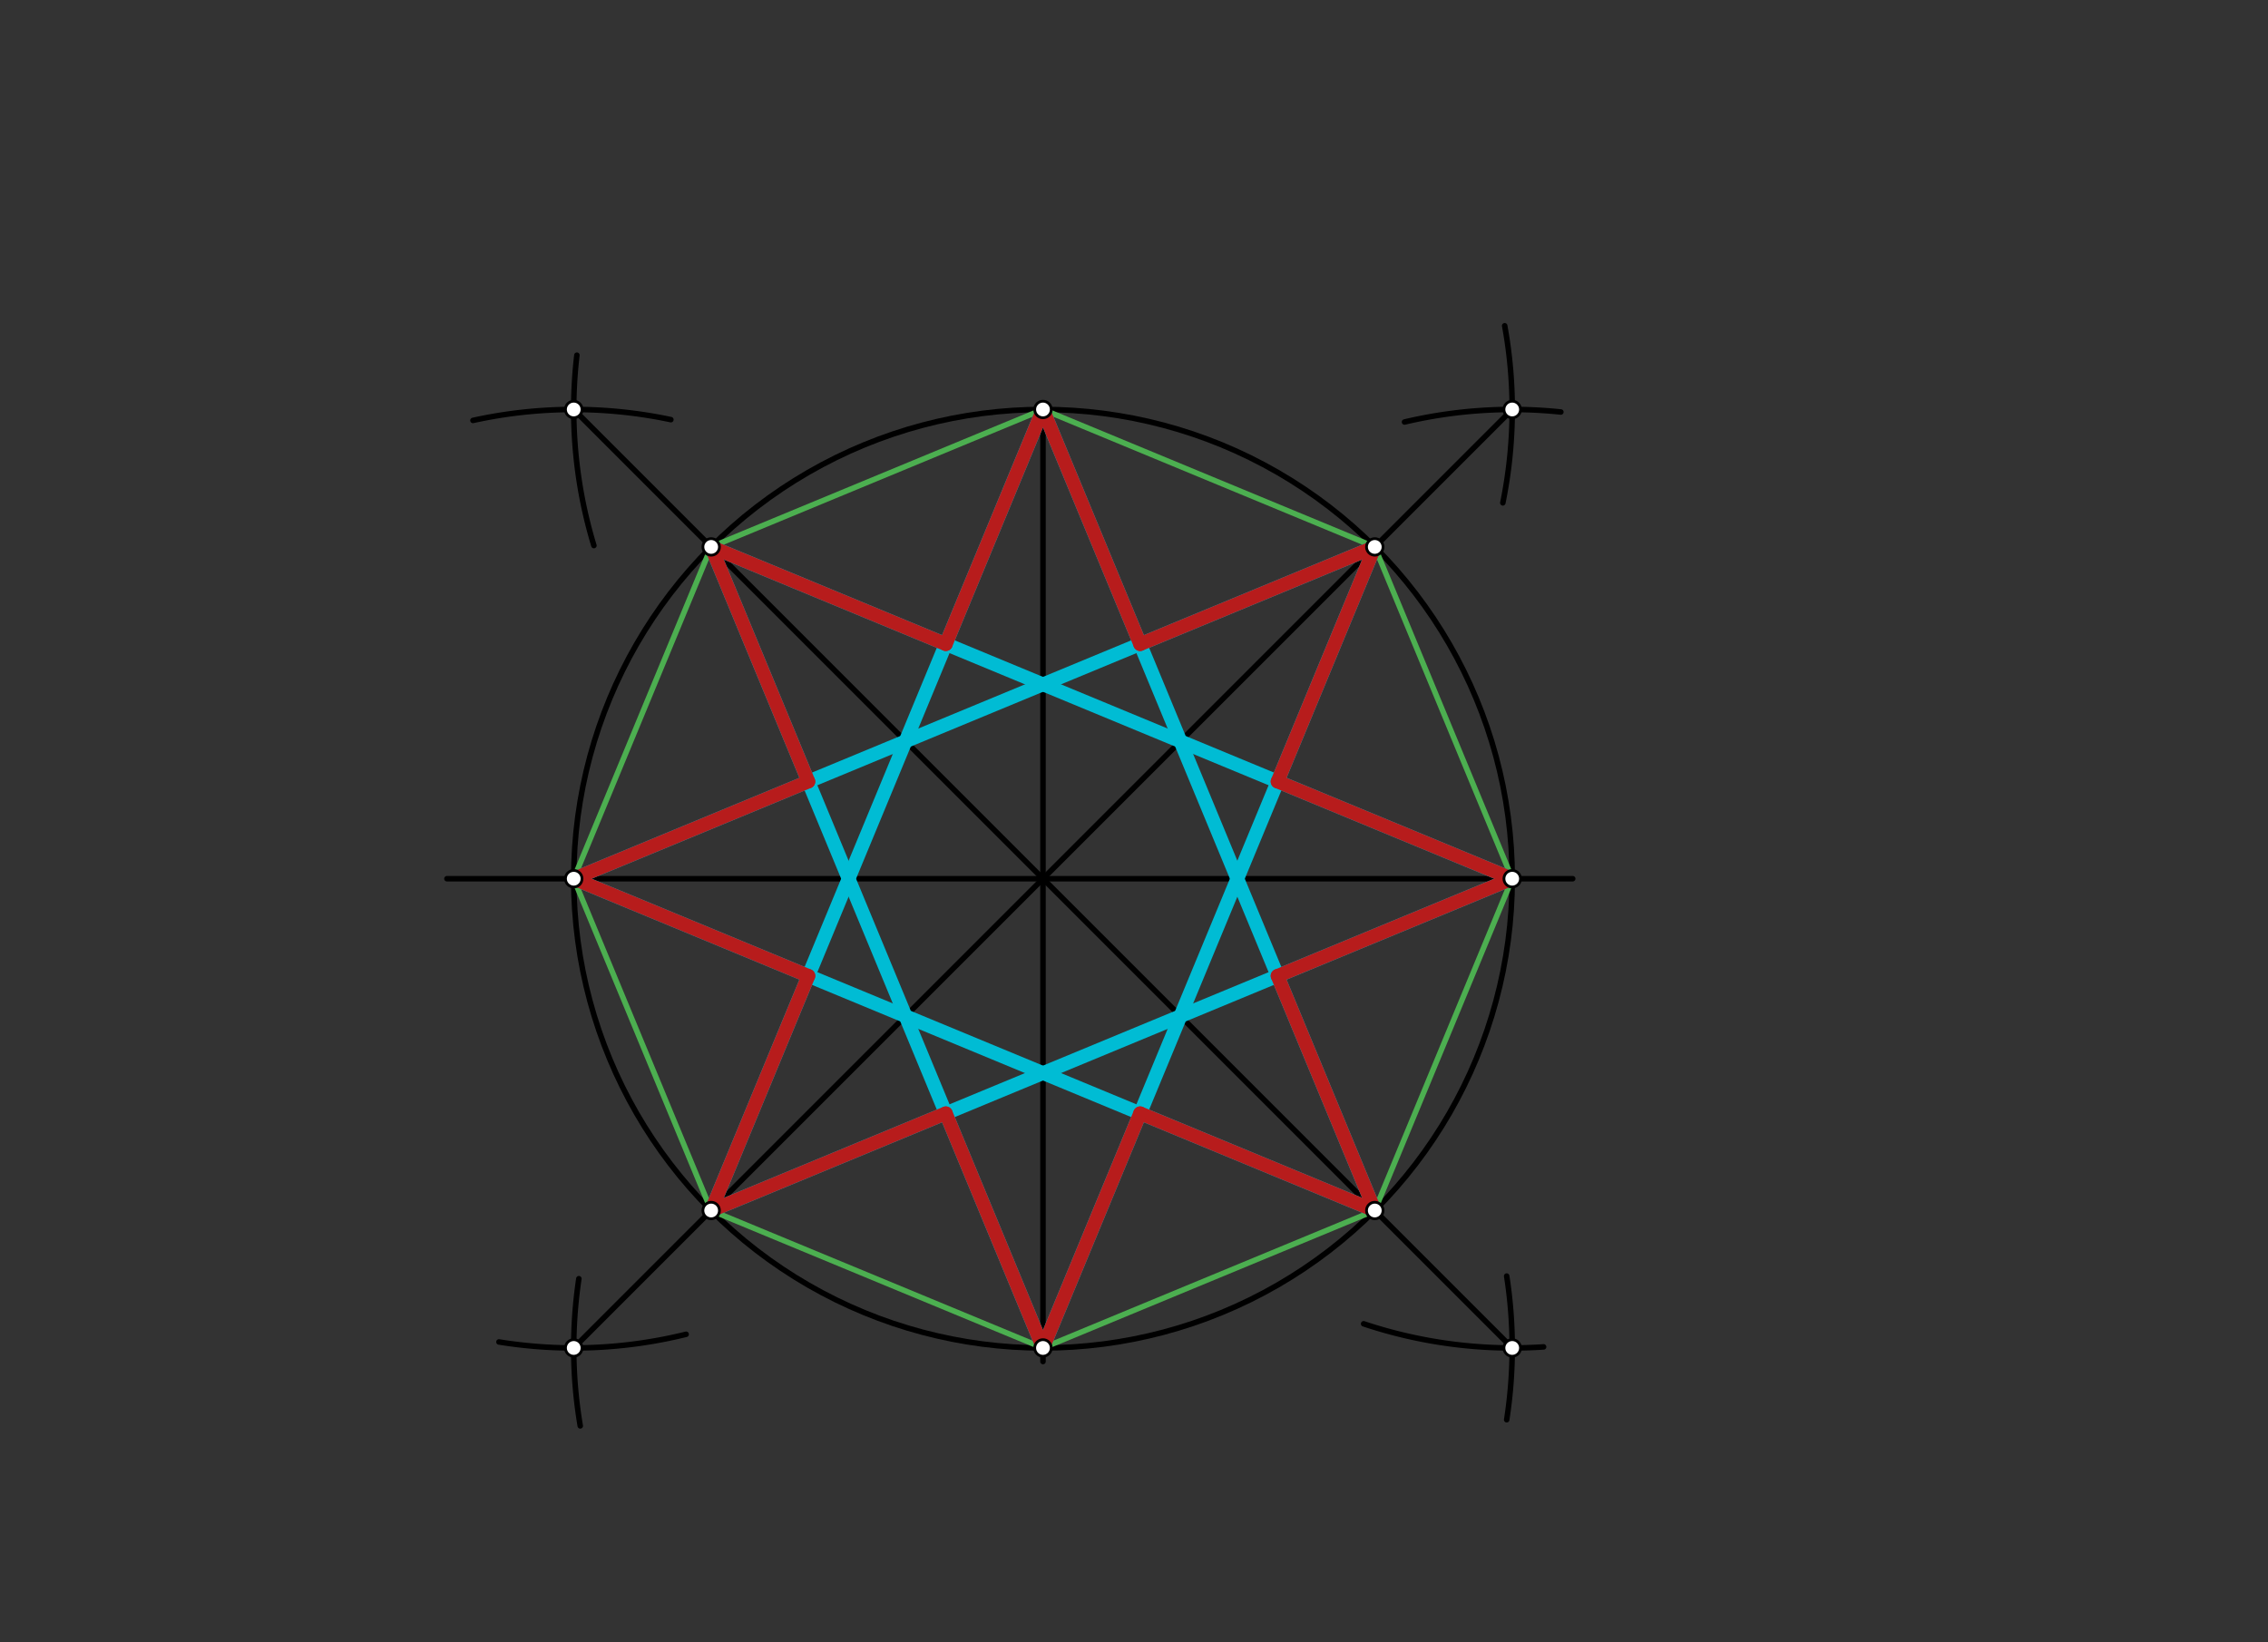 <svg xmlns="http://www.w3.org/2000/svg" class="svg--1it" height="100%" preserveAspectRatio="xMidYMid meet" viewBox="0 0 822.047 595.276" width="100%"><rect x="0" y="0" width="822.047" height="595.276" fill="#333333" stroke="none"/><defs><marker id="marker-arrow" markerHeight="16" markerUnits="userSpaceOnUse" markerWidth="24" orient="auto-start-reverse" refX="24" refY="4" viewBox="0 0 24 8"><path d="M 0 0 L 24 4 L 0 8 z" stroke="inherit"></path></marker></defs><g class="aux-layer--1FB"></g><g class="main-layer--3Vd"><g class="element--2qn"><g class="center--1s5"><line x1="374.031" y1="318.5" x2="382.031" y2="318.5" stroke="#000000" stroke-width="1" stroke-linecap="round"></line><line x1="378.031" y1="314.5" x2="378.031" y2="322.5" stroke="#000000" stroke-width="1" stroke-linecap="round"></line><circle class="hit--230" cx="378.031" cy="318.5" r="4" stroke="none" fill="transparent"></circle></g><circle cx="378.031" cy="318.5" fill="none" r="170.079" stroke="#000000" stroke-dasharray="none" stroke-width="2"></circle></g><g class="element--2qn"><line stroke="#000000" stroke-dasharray="none" stroke-linecap="round" stroke-width="2" x1="378.031" x2="378.031" y1="148.421" y2="493.5"></line></g><g class="element--2qn"><line stroke="#000000" stroke-dasharray="none" stroke-linecap="round" stroke-width="2" x1="161.994" x2="570.031" y1="318.5" y2="318.5"></line></g><g class="element--2qn"><path d="M 545.382 118.079 A 170.079 170.079 0 0 1 544.709 182.262" fill="none" stroke="#000000" stroke-dasharray="none" stroke-linecap="round" stroke-width="2"></path></g><g class="element--2qn"><path d="M 509.089 152.958 A 170.079 170.079 0 0 1 565.736 149.337" fill="none" stroke="#000000" stroke-dasharray="none" stroke-linecap="round" stroke-width="2"></path></g><g class="element--2qn"><path d="M 559.48 488.198 A 170.079 170.079 0 0 1 494.257 479.828" fill="none" stroke="#000000" stroke-dasharray="none" stroke-linecap="round" stroke-width="2"></path></g><g class="element--2qn"><path d="M 546.104 462.533 A 170.079 170.079 0 0 1 546.108 514.595" fill="none" stroke="#000000" stroke-dasharray="none" stroke-linecap="round" stroke-width="2"></path></g><g class="element--2qn"><path d="M 171.432 152.388 A 170.079 170.079 0 0 1 243.154 152.104" fill="none" stroke="#000000" stroke-dasharray="none" stroke-linecap="round" stroke-width="2"></path></g><g class="element--2qn"><path d="M 215.259 197.736 A 170.079 170.079 0 0 1 209.095 128.74" fill="none" stroke="#000000" stroke-dasharray="none" stroke-linecap="round" stroke-width="2"></path></g><g class="element--2qn"><path d="M 248.689 483.628 A 170.079 170.079 0 0 1 180.856 486.406" fill="none" stroke="#000000" stroke-dasharray="none" stroke-linecap="round" stroke-width="2"></path></g><g class="element--2qn"><path d="M 209.814 463.484 A 170.079 170.079 0 0 0 210.314 516.82" fill="none" stroke="#000000" stroke-dasharray="none" stroke-linecap="round" stroke-width="2"></path></g><g class="element--2qn"><line stroke="#000000" stroke-dasharray="none" stroke-linecap="round" stroke-width="2" x1="207.953" x2="548.11" y1="488.579" y2="148.421"></line></g><g class="element--2qn"><line stroke="#000000" stroke-dasharray="none" stroke-linecap="round" stroke-width="2" x1="548.11" x2="207.953" y1="488.579" y2="148.421"></line></g><g class="element--2qn"><line stroke="#4CAF50" stroke-dasharray="none" stroke-linecap="round" stroke-width="2" x1="378.031" x2="498.295" y1="148.421" y2="198.236"></line></g><g class="element--2qn"><line stroke="#4CAF50" stroke-dasharray="none" stroke-linecap="round" stroke-width="2" x1="498.295" x2="548.11" y1="198.236" y2="318.5"></line></g><g class="element--2qn"><line stroke="#4CAF50" stroke-dasharray="none" stroke-linecap="round" stroke-width="2" x1="548.11" x2="498.295" y1="318.5" y2="438.764"></line></g><g class="element--2qn"><line stroke="#4CAF50" stroke-dasharray="none" stroke-linecap="round" stroke-width="2" x1="498.295" x2="378.031" y1="438.764" y2="488.579"></line></g><g class="element--2qn"><line stroke="#4CAF50" stroke-dasharray="none" stroke-linecap="round" stroke-width="2" x1="378.031" x2="257.767" y1="488.579" y2="438.764"></line></g><g class="element--2qn"><line stroke="#4CAF50" stroke-dasharray="none" stroke-linecap="round" stroke-width="2" x1="257.767" x2="207.953" y1="438.764" y2="318.5"></line></g><g class="element--2qn"><line stroke="#4CAF50" stroke-dasharray="none" stroke-linecap="round" stroke-width="2" x1="207.953" x2="257.767" y1="318.5" y2="198.236"></line></g><g class="element--2qn"><line stroke="#4CAF50" stroke-dasharray="none" stroke-linecap="round" stroke-width="2" x1="257.767" x2="378.031" y1="198.236" y2="148.421"></line></g><g class="element--2qn"><line stroke="#00BCD4" stroke-dasharray="none" stroke-linecap="round" stroke-width="5" x1="378.031" x2="257.767" y1="148.421" y2="438.764"></line></g><g class="element--2qn"><line stroke="#00BCD4" stroke-dasharray="none" stroke-linecap="round" stroke-width="5" x1="257.767" x2="548.11" y1="438.764" y2="318.5"></line></g><g class="element--2qn"><line stroke="#00BCD4" stroke-dasharray="none" stroke-linecap="round" stroke-width="5" x1="548.11" x2="257.767" y1="318.5" y2="198.236"></line></g><g class="element--2qn"><line stroke="#00BCD4" stroke-dasharray="none" stroke-linecap="round" stroke-width="5" x1="257.767" x2="378.031" y1="198.236" y2="488.579"></line></g><g class="element--2qn"><line stroke="#00BCD4" stroke-dasharray="none" stroke-linecap="round" stroke-width="5" x1="378.031" x2="498.295" y1="488.579" y2="198.236"></line></g><g class="element--2qn"><line stroke="#00BCD4" stroke-dasharray="none" stroke-linecap="round" stroke-width="5" x1="498.295" x2="207.953" y1="198.236" y2="318.5"></line></g><g class="element--2qn"><line stroke="#00BCD4" stroke-dasharray="none" stroke-linecap="round" stroke-width="5" x1="207.953" x2="498.295" y1="318.5" y2="438.764"></line></g><g class="element--2qn"><line stroke="#00BCD4" stroke-dasharray="none" stroke-linecap="round" stroke-width="5" x1="498.295" x2="378.031" y1="438.764" y2="148.421"></line></g><g class="element--2qn"><line stroke="#B71C1C" stroke-dasharray="none" stroke-linecap="round" stroke-width="5" x1="378.031" x2="413.256" y1="148.421" y2="233.461"></line></g><g class="element--2qn"><line stroke="#B71C1C" stroke-dasharray="none" stroke-linecap="round" stroke-width="5" x1="413.256" x2="498.295" y1="233.461" y2="198.236"></line></g><g class="element--2qn"><line stroke="#B71C1C" stroke-dasharray="none" stroke-linecap="round" stroke-width="5" x1="498.295" x2="463.071" y1="198.236" y2="283.276"></line></g><g class="element--2qn"><line stroke="#B71C1C" stroke-dasharray="none" stroke-linecap="round" stroke-width="5" x1="463.071" x2="548.11" y1="283.276" y2="318.5"></line></g><g class="element--2qn"><line stroke="#B71C1C" stroke-dasharray="none" stroke-linecap="round" stroke-width="5" x1="548.11" x2="463.071" y1="318.5" y2="353.724"></line></g><g class="element--2qn"><line stroke="#B71C1C" stroke-dasharray="none" stroke-linecap="round" stroke-width="5" x1="463.071" x2="498.295" y1="353.724" y2="438.764"></line></g><g class="element--2qn"><line stroke="#B71C1C" stroke-dasharray="none" stroke-linecap="round" stroke-width="5" x1="498.295" x2="413.256" y1="438.764" y2="403.539"></line></g><g class="element--2qn"><line stroke="#B71C1C" stroke-dasharray="none" stroke-linecap="round" stroke-width="5" x1="413.256" x2="378.031" y1="403.539" y2="488.579"></line></g><g class="element--2qn"><line stroke="#B71C1C" stroke-dasharray="none" stroke-linecap="round" stroke-width="5" x1="378.031" x2="342.807" y1="488.579" y2="403.539"></line></g><g class="element--2qn"><line stroke="#B71C1C" stroke-dasharray="none" stroke-linecap="round" stroke-width="5" x1="342.807" x2="257.767" y1="403.539" y2="438.764"></line></g><g class="element--2qn"><line stroke="#B71C1C" stroke-dasharray="none" stroke-linecap="round" stroke-width="5" x1="257.767" x2="292.992" y1="438.764" y2="353.724"></line></g><g class="element--2qn"><line stroke="#B71C1C" stroke-dasharray="none" stroke-linecap="round" stroke-width="5" x1="292.992" x2="207.953" y1="353.724" y2="318.5"></line></g><g class="element--2qn"><line stroke="#B71C1C" stroke-dasharray="none" stroke-linecap="round" stroke-width="5" x1="207.953" x2="292.992" y1="318.5" y2="283.276"></line></g><g class="element--2qn"><line stroke="#B71C1C" stroke-dasharray="none" stroke-linecap="round" stroke-width="5" x1="292.992" x2="257.767" y1="283.276" y2="198.236"></line></g><g class="element--2qn"><line stroke="#B71C1C" stroke-dasharray="none" stroke-linecap="round" stroke-width="5" x1="257.767" x2="342.807" y1="198.236" y2="233.461"></line></g><g class="element--2qn"><line stroke="#B71C1C" stroke-dasharray="none" stroke-linecap="round" stroke-width="5" x1="342.807" x2="378.031" y1="233.461" y2="148.421"></line></g><g class="element--2qn"><circle cx="207.953" cy="148.421" r="3" stroke="#000000" stroke-width="1" fill="#ffffff"></circle>}</g><g class="element--2qn"><circle cx="207.953" cy="488.579" r="3" stroke="#000000" stroke-width="1" fill="#ffffff"></circle>}</g><g class="element--2qn"><circle cx="548.11" cy="488.579" r="3" stroke="#000000" stroke-width="1" fill="#ffffff"></circle>}</g><g class="element--2qn"><circle cx="548.11" cy="148.421" r="3" stroke="#000000" stroke-width="1" fill="#ffffff"></circle>}</g><g class="element--2qn"><circle cx="378.031" cy="148.421" r="3" stroke="#000000" stroke-width="1" fill="#ffffff"></circle>}</g><g class="element--2qn"><circle cx="257.767" cy="198.236" r="3" stroke="#000000" stroke-width="1" fill="#ffffff"></circle>}</g><g class="element--2qn"><circle cx="548.11" cy="318.5" r="3" stroke="#000000" stroke-width="1" fill="#ffffff"></circle>}</g><g class="element--2qn"><circle cx="498.295" cy="198.236" r="3" stroke="#000000" stroke-width="1" fill="#ffffff"></circle>}</g><g class="element--2qn"><circle cx="207.953" cy="318.5" r="3" stroke="#000000" stroke-width="1" fill="#ffffff"></circle>}</g><g class="element--2qn"><circle cx="378.031" cy="488.579" r="3" stroke="#000000" stroke-width="1" fill="#ffffff"></circle>}</g><g class="element--2qn"><circle cx="498.295" cy="438.764" r="3" stroke="#000000" stroke-width="1" fill="#ffffff"></circle>}</g><g class="element--2qn"><circle cx="257.767" cy="438.764" r="3" stroke="#000000" stroke-width="1" fill="#ffffff"></circle>}</g></g><g class="snaps-layer--2PT"></g><g class="temp-layer--rAP"></g></svg>